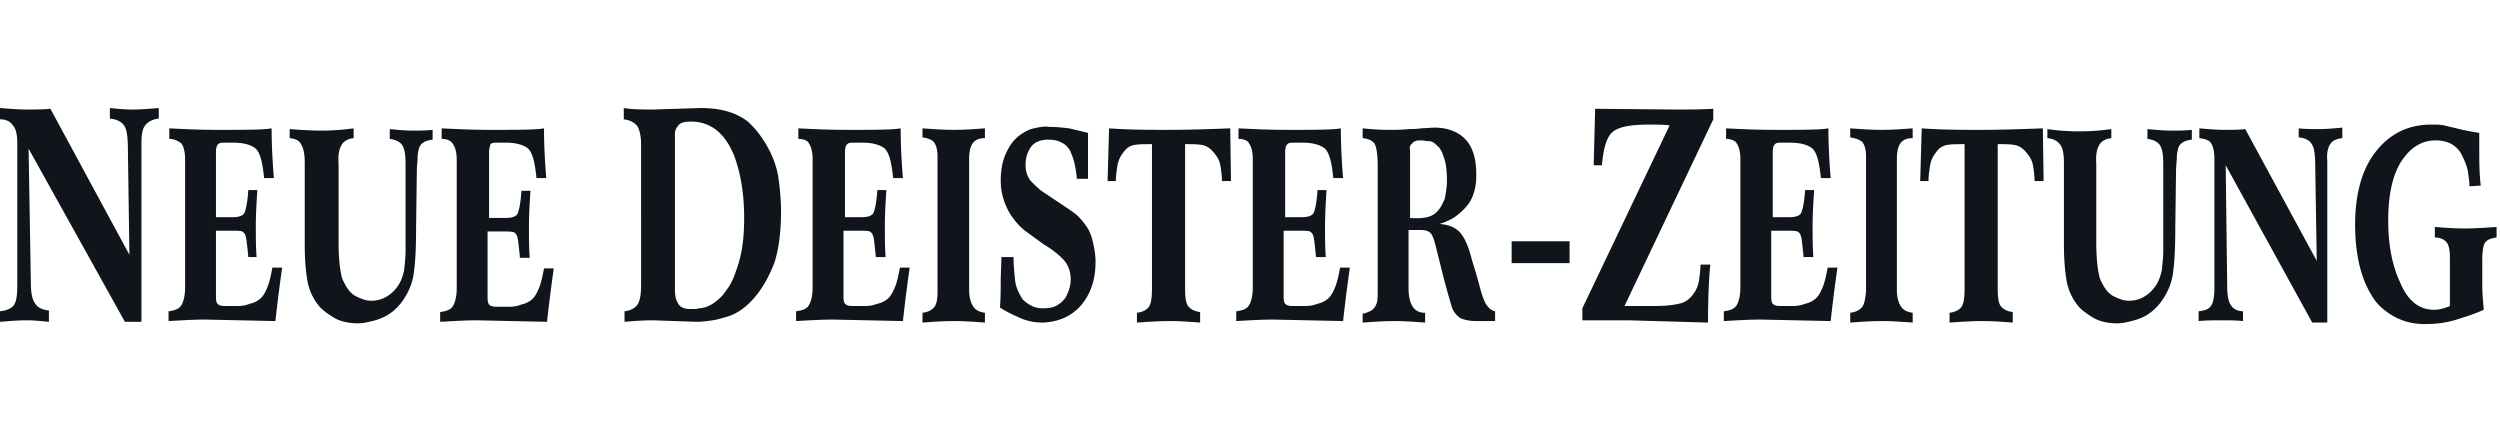 <svg xmlns="http://www.w3.org/2000/svg" fill="none" viewBox="0 0 324 56"><path fill="#0F151A" fill-rule="evenodd" d="M321.703 33.805v3.22c0 .975.097 2.048.195 3.121-1.073.488-2.243.878-3.511 1.269-1.267.39-2.535.585-4.095.585-.878 0-1.853-.098-2.926-.488-1.073-.39-2.243-1.073-3.315-2.244-1.853-2.341-2.828-5.756-2.828-10.146 0-4.195.975-7.415 2.828-9.659 1.852-2.244 4.193-3.317 7.021-3.317.585 0 1.17 0 1.657.098l2.438.585c.878.195 1.561.293 2.146.39v2.147c0 1.56 0 3.122.195 4.683l-1.463.097c0-.488-.098-1.17-.195-1.853-.098-.683-.39-1.366-.683-1.951-.292-.683-.682-1.171-1.267-1.561-.585-.39-1.366-.586-2.243-.586-1.755 0-3.218.878-4.388 2.634-1.171 1.756-1.756 4.39-1.756 7.708 0 3.122.488 5.853 1.561 8.097.975 2.342 2.437 3.512 4.388 3.512.682 0 1.365-.195 2.048-.488v-6.146c0-.975-.098-1.658-.39-2.049-.293-.39-.781-.683-1.561-.683v-1.365c1.268.097 2.536.195 3.803.195 1.366 0 2.731-.098 4.194-.195v1.366c-.781.097-1.268.292-1.561.78-.195.39-.292 1.17-.292 2.244Zm-36.666-15.903v-1.268c1.17.098 2.243.195 3.218.195.878 0 1.853 0 2.73-.097l9.264 17.073-.195-12.195c0-1.366-.097-2.342-.39-2.83-.292-.585-.877-.878-1.755-.975v-1.17c.878.097 1.755.097 2.633.097.975 0 2.048-.098 3.023-.195v1.365c-.78.098-1.268.293-1.56.78-.293.391-.488 1.172-.39 2.147v20.976h-1.951l-11.214-20.39.195 15.707c0 1.268.195 2.049.488 2.439.292.488.877.78 1.56.78v1.269c-.975-.098-1.755-.098-2.633-.098-1.073 0-2.145 0-3.12.098v-1.268c.877-.098 1.365-.293 1.657-.781.293-.488.39-1.268.39-2.342V20.634c0-1.073-.195-1.756-.487-2.146-.195-.293-.683-.488-1.463-.586Zm-19.698 0v-1.17a29.28 29.28 0 0 0 4.193.292c1.268 0 2.633-.097 4.096-.292v1.17c-.78.098-1.268.39-1.56.878-.293.488-.488 1.269-.391 2.44v10.146c0 2.244.195 3.805.488 4.78.488 1.073.975 1.854 1.755 2.244.78.39 1.365.586 1.951.586.585 0 1.17-.098 1.755-.39a4.32 4.32 0 0 0 1.463-1.171c.585-.683.877-1.464 1.072-2.342.098-.878.195-1.756.195-2.536v-11.22c0-1.17-.097-1.951-.39-2.439-.292-.488-.877-.78-1.658-.878v-1.268c1.073.097 2.146.195 3.218.195.781 0 1.658 0 2.536-.098v1.269c-.975.097-1.56.487-1.755 1.073-.098.39-.195.78-.195 1.268s-.098 1.073-.098 1.659l-.097 7.512c0 2.439-.098 4.39-.293 5.756-.195 1.463-.78 2.732-1.658 3.902-.487.586-.975 1.074-1.462 1.366-.488.39-1.073.585-1.561.78-.975.293-1.853.488-2.535.488-1.365 0-2.438-.292-3.218-.78-.78-.488-1.463-.976-1.853-1.464-.878-1.073-1.365-2.243-1.56-3.61-.195-1.267-.293-2.73-.293-4.292V21.122c0-.976-.097-1.756-.39-2.244-.39-.585-.877-.878-1.755-.976Zm-15.407 5.561h-1.073l.195-6.829c2.633.195 5.266.195 7.704.195 2.633 0 5.265-.097 7.996-.195l.097 6.83h-1.17c0-.683-.097-1.366-.195-1.952-.097-.683-.39-1.17-.878-1.756-.487-.585-.975-.878-1.56-.976-.585-.097-1.267-.097-2.145-.097v18.732c0 1.073.097 1.853.39 2.243.293.39.78.684 1.56.781v1.366c-1.365-.098-2.633-.195-3.9-.195-1.366 0-2.828.097-4.291.195v-1.268c.78-.098 1.268-.39 1.56-.78.293-.489.39-1.27.39-2.342V18.683c-.975 0-1.658 0-2.243.098-.585.097-1.072.39-1.462.975a3.61 3.61 0 0 0-.78 1.756c-.098.683-.195 1.268-.195 1.951Zm-10.142-5.658v-1.17c1.365.097 2.73.194 4.096.194 1.365 0 2.632-.097 3.998-.195v1.268c-.878 0-1.365.293-1.658.78-.293.489-.39 1.172-.39 1.952V37.61c0 .878.195 1.56.487 2.048.293.488.781.781 1.561.879v1.268c-1.366-.098-2.731-.195-3.998-.195-1.366 0-2.731.097-4.096.195v-1.268c.78-.098 1.268-.39 1.56-.78.293-.391.39-1.074.488-1.952V20.244c0-.878-.195-1.463-.488-1.854-.39-.292-.877-.488-1.56-.585ZM223.7 18v-1.366c1.95.098 3.998.195 6.241.195 3.608 0 5.948 0 7.021-.195 0 1.951.098 4.098.293 6.44h-1.268c-.195-1.952-.488-3.22-1.073-3.806-.585-.488-1.56-.78-2.925-.78h-1.073c-.39 0-.683 0-.878.195-.195.195-.292.488-.292 1.073v8.39h2.145c.878 0 1.365-.195 1.56-.585.195-.488.391-1.366.488-2.927h1.17c-.097 1.561-.195 3.122-.195 4.683 0 1.366 0 2.634.098 4h-1.268c-.098-1.073-.195-1.951-.293-2.537-.097-.39-.195-.585-.487-.78-.293-.098-.78-.098-1.463-.098h-1.95v8.586c0 .488.097.78.195.878.195.195.487.292.878.292h1.755c.585 0 1.072-.097 1.56-.292a3.02 3.02 0 0 0 1.268-.585c.39-.293.682-.781.975-1.464.292-.683.487-1.56.683-2.634h1.267a220.16 220.16 0 0 0-.877 6.927l-9.069-.195c-1.463 0-3.023.097-4.779.195v-1.268c.781-.098 1.366-.293 1.658-.781.293-.488.488-1.268.488-2.342V20.634c0-.976-.195-1.658-.488-2.049-.097-.292-.682-.585-1.365-.585Zm-17.163 3.512.195-7.414 10.337.097c1.658 0 3.315 0 4.973-.097v1.365l-11.507 24.195h3.706c1.463 0 2.535-.097 3.316-.292.682-.098 1.267-.488 1.755-1.073.487-.586.78-1.269.877-1.951.098-.684.195-1.366.195-2.05h1.268c-.195 2.05-.292 4.586-.292 7.513l-10.337-.293h-5.948v-1.56l11.311-23.708c-.877-.098-1.755-.098-2.633-.098-2.437 0-3.998.293-4.778.976-.78.683-1.17 2.146-1.365 4.293h-1.073v.097Zm-10.629 12.586v-2.83h7.509v2.83h-7.509Zm-13.164-14.635v8.78c1.072.099 1.95 0 2.535-.194.585-.195.975-.586 1.268-.976.292-.39.487-.878.682-1.268.195-.976.293-1.756.293-2.244 0-1.366-.098-2.341-.39-3.122-.195-.683-.488-1.268-.878-1.561-.39-.39-.683-.585-1.073-.585-.39 0-.682-.098-.975-.098-.39 0-.585 0-.78.098-.195.097-.39.195-.39.292-.292.195-.39.488-.292.878Zm-6.144-1.56v-1.269c.975.098 2.145.195 3.316.195.877 0 1.755 0 2.633-.097.292 0 .877 0 1.657-.098l1.658-.097c1.658 0 3.023.487 3.998 1.463.975.976 1.463 2.537 1.463 4.585 0 .488 0 1.171-.195 1.952-.195.878-.585 1.756-1.365 2.536-.585.585-1.171 1.073-1.756 1.366-.585.293-1.072.488-1.462.585 1.267.098 2.145.488 2.73 1.171s1.073 1.854 1.463 3.415c.39 1.268.78 2.536 1.072 3.707.293 1.073.586 1.854.878 2.244.293.39.585.683 1.073.78v1.269h-2.438a5.675 5.675 0 0 1-1.853-.293c-.292-.098-.487-.293-.682-.488-.196-.195-.391-.487-.586-.878-.195-.683-.585-1.951-1.072-3.805l-1.073-4.292c-.195-.78-.39-1.366-.683-1.659-.292-.293-.682-.39-1.365-.39h-1.462v7.61c0 .975.195 1.756.487 2.243.293.488.78.879 1.658.879v1.268c-1.365-.098-2.633-.195-3.998-.195-1.365 0-2.731.097-4.096.195v-1.17c.293 0 .488-.098.683-.196.292-.097.487-.195.682-.39.195-.195.39-.488.488-.878.097-.39.097-.878.097-1.561V21.415c0-1.073-.097-1.952-.292-2.537-.195-.585-.78-.878-1.658-.976ZM160.51 18v-1.366c1.95.098 3.998.195 6.241.195 3.608 0 5.948 0 7.021-.195 0 1.951.098 4.098.293 6.44h-1.268c-.195-1.952-.488-3.22-1.073-3.806-.585-.488-1.56-.78-2.925-.78h-1.073c-.39 0-.682 0-.877.195-.195.195-.293.488-.293 1.073v8.39h2.145c.878 0 1.366-.195 1.561-.585.195-.488.39-1.366.487-2.927h1.17c-.097 1.561-.195 3.122-.195 4.683 0 1.366 0 2.634.098 4h-1.268c-.097-1.073-.195-1.951-.292-2.537-.098-.39-.195-.585-.488-.78-.293-.098-.78-.098-1.463-.098h-1.95v8.586c0 .488.097.78.195.878.195.195.488.292.878.292h1.755a4.04 4.04 0 0 0 1.56-.292 3.02 3.02 0 0 0 1.268-.585c.39-.293.682-.781.975-1.464.293-.683.488-1.56.683-2.634h1.267a220.16 220.16 0 0 0-.877 6.927l-9.069-.195c-1.463 0-3.023.097-4.778.195v-1.268c.78-.098 1.365-.293 1.657-.781.293-.488.488-1.268.488-2.342V20.634c0-.976-.195-1.658-.488-2.049-.097-.292-.585-.585-1.365-.585Zm-15.895 5.463h-1.073l.195-6.829c2.633.195 5.266.195 7.704.195 2.633 0 5.266-.097 7.996-.195l.098 6.83h-1.17c0-.683-.098-1.366-.195-1.952-.098-.683-.39-1.17-.878-1.756-.487-.585-.975-.878-1.56-.976-.585-.097-1.268-.097-2.145-.097v18.732c0 1.073.097 1.853.39 2.243.292.39.78.684 1.56.781v1.366c-1.365-.098-2.633-.195-3.901-.195-1.365 0-2.828.097-4.29.195v-1.268c.78-.098 1.267-.39 1.56-.78.292-.489.39-1.27.39-2.342V18.683c-.975 0-1.658 0-2.243.098-.585.097-1.073.39-1.463.975a3.62 3.62 0 0 0-.78 1.756c-.097.683-.195 1.268-.195 1.951Zm-14.822 9.854h1.56c0 .976.098 1.951.195 2.927.098.975.488 1.756.975 2.537.488.487.975.78 1.463.975.488.195.878.195 1.268.195.682 0 1.267-.097 1.755-.39.487-.293.78-.585 1.073-.976.487-.878.682-1.658.682-2.341 0-1.17-.39-2.049-1.072-2.732-.683-.683-1.463-1.268-2.438-1.854l-2.146-1.56a7.52 7.52 0 0 1-1.755-1.756c-.488-.586-.878-1.366-1.17-2.147a8.15 8.15 0 0 1-.488-2.83c0-1.17.195-2.243.488-3.023.292-.781.682-1.464 1.072-1.952a5.144 5.144 0 0 1 1.366-1.17c.487-.293.877-.488 1.365-.586.878-.195 1.56-.293 1.853-.195.975 0 1.853.098 2.73.195.78.195 1.658.39 2.438.585v5.952h-1.463c0-.488-.097-.976-.195-1.561a8.212 8.212 0 0 0-.487-1.659 2.521 2.521 0 0 0-1.073-1.366c-.488-.292-1.073-.487-1.95-.487-1.073 0-1.853.39-2.243.975-.488.683-.683 1.464-.683 2.342 0 .878.293 1.56.683 2.048.487.488.877.878 1.365 1.269l3.511 2.341c.292.195.682.488 1.072.78.39.39.78.781 1.17 1.366.391.488.683 1.171.878 1.952.195.78.39 1.756.39 2.731 0 2.44-.682 4.293-1.95 5.756-1.268 1.366-2.828 2.05-4.876 2.147-1.073 0-2.048-.195-2.925-.586-.878-.39-1.756-.78-2.633-1.365.097-1.269.097-2.635.097-3.805l.098-2.732Zm-10.239-15.512v-1.17c1.365.097 2.73.194 4.095.194 1.366 0 2.633-.097 3.998-.195v1.268c-.877 0-1.365.293-1.657.78-.293.489-.39 1.172-.39 1.952V37.61c0 .878.195 1.56.487 2.048.293.488.78.781 1.56.879v1.268c-1.365-.098-2.73-.195-3.998-.195-1.365 0-2.73.097-4.095.195v-1.268c.78-.098 1.267-.39 1.56-.78.292-.391.39-1.074.39-1.952V20.244c0-.878-.195-1.463-.488-1.854-.292-.292-.78-.488-1.462-.585Zm-16.09.195v-1.366c1.95.098 3.998.195 6.241.195 3.608 0 5.948 0 7.021-.195 0 1.951.097 4.098.292 6.44h-1.267c-.195-1.952-.488-3.22-1.073-3.806-.585-.488-1.56-.78-2.926-.78h-1.072c-.39 0-.683 0-.878.195-.195.195-.292.488-.292 1.073v8.39h2.145c.878 0 1.365-.195 1.56-.585.195-.488.39-1.366.488-2.927h1.17c-.098 1.561-.195 3.122-.195 4.683 0 1.366 0 2.634.097 4h-1.267c-.098-1.073-.195-1.951-.293-2.537-.097-.39-.195-.585-.487-.78-.293-.098-.781-.098-1.463-.098h-1.95v8.586c0 .488.097.78.195.878.195.195.487.292.877.292h1.756c.585 0 1.072-.097 1.56-.292a3.022 3.022 0 0 0 1.267-.585c.391-.293.683-.781.976-1.464.292-.683.487-1.56.682-2.634h1.268a219.92 219.92 0 0 0-.878 6.927l-9.069-.195c-1.462 0-3.023.097-4.778.195v-1.268c.78-.098 1.365-.293 1.658-.781.292-.488.487-1.268.487-2.342V20.634c0-.976-.195-1.658-.487-2.049-.098-.292-.585-.585-1.365-.585Zm-15.993-.585v20c0 .78.098 1.463.39 1.853.195.488.78.78 1.56.78h.78c.293-.097.683-.097 1.073-.194.78-.196 1.658-.78 2.438-1.659l.78-1.073c.293-.488.585-1.073.878-1.951.292-.78.585-1.756.78-2.927.195-1.17.293-2.44.293-4 0-2.927-.39-5.561-1.268-8-1.17-2.927-3.023-4.488-5.656-4.488-.878 0-1.463.195-1.658.585-.292.293-.39.683-.39 1.074Zm-6.63-1.952V14c1.17.195 2.437.195 3.802.195L90.787 14c2.145 0 3.705.39 4.875.976.585.292 1.073.585 1.463.975.39.39.78.78 1.073 1.171 1.365 1.756 2.243 3.61 2.633 5.56.292 1.952.39 3.513.39 4.684 0 2.732-.293 4.976-.878 6.732-.682 1.756-1.463 3.121-2.34 4.195-1.17 1.463-2.438 2.341-3.706 2.731-.682.195-1.267.39-1.95.488-.683.098-1.365.195-2.048.195l-5.656-.195c-1.365 0-2.535.098-3.705.195v-1.365c.877-.098 1.462-.488 1.755-.976.293-.585.39-1.366.39-2.44V18.684c0-1.073-.195-1.854-.488-2.341-.39-.488-.975-.781-1.755-.879ZM57.24 18v-1.366c1.95.098 3.999.195 6.241.195 3.609 0 5.949 0 7.022-.195 0 1.951.097 4.098.292 6.44h-1.268c-.195-1.952-.487-3.22-1.072-3.806-.585-.488-1.56-.78-2.926-.78h-1.072c-.39 0-.683 0-.878.195a3.187 3.187 0 0 0-.195 1.17v8.39h2.145c.878 0 1.365-.194 1.56-.584.195-.488.39-1.366.488-2.927h1.17c-.097 1.56-.195 3.122-.195 4.683 0 1.366 0 2.634.098 4h-1.268c-.097-1.073-.195-1.952-.292-2.537-.098-.39-.195-.585-.488-.78C66.31 30 65.823 30 65.14 30h-1.95v8.585c0 .488.097.78.195.878.195.195.488.293.878.293h1.755a4.04 4.04 0 0 0 1.56-.293 3.021 3.021 0 0 0 1.268-.585c.39-.293.682-.78.975-1.463.293-.683.487-1.561.683-2.634h1.267a220.044 220.044 0 0 0-.877 6.926l-9.07-.195c-1.462 0-3.022.098-4.778.195V40.44c.78-.097 1.366-.293 1.658-.78.293-.488.488-1.269.488-2.342V20.732c0-.976-.195-1.659-.488-2.05-.195-.39-.682-.682-1.463-.682Zm-19.698-.098v-1.17c1.366.097 2.73.195 4.194.195 1.267 0 2.632-.098 4.095-.293v1.268c-.78.098-1.267.39-1.56.878-.293.488-.488 1.269-.39 2.44v10.146c0 2.244.195 3.805.487 4.78.488 1.073.976 1.854 1.756 2.244.78.39 1.365.586 1.95.586s1.17-.098 1.755-.39a4.319 4.319 0 0 0 1.463-1.171c.585-.683.878-1.464 1.073-2.342.097-.878.195-1.756.195-2.536v-11.22c0-1.17-.098-1.951-.39-2.439-.293-.488-.878-.78-1.658-.878v-1.268c.975.097 2.048.195 3.023.195.78 0 1.658 0 2.535-.098v1.269c-.975.097-1.56.487-1.755 1.073-.098.39-.195.78-.195 1.268s-.098 1.073-.098 1.659l-.097 7.512c0 2.439-.098 4.39-.293 5.756-.195 1.463-.78 2.732-1.657 3.902-.488.586-.975 1.074-1.463 1.366-.488.39-1.073.585-1.56.78-.976.293-1.853.488-2.536.488-1.365 0-2.438-.292-3.218-.78-.78-.488-1.462-.976-1.852-1.464-.878-1.073-1.366-2.243-1.56-3.61-.196-1.267-.293-2.73-.293-4.292V21.122c0-.976-.098-1.756-.39-2.244-.195-.585-.683-.878-1.56-.976ZM21.941 18v-1.366c1.95.098 3.998.195 6.24.195 3.609 0 5.95 0 7.022-.195 0 1.951.097 4.098.292 6.44h-1.267c-.195-1.952-.488-3.22-1.073-3.806-.585-.488-1.56-.78-2.925-.78h-1.073c-.39 0-.683 0-.878.195-.195.195-.292.488-.292 1.073v8.39h2.145c.878 0 1.365-.195 1.56-.585.195-.488.39-1.366.488-2.927h1.17c-.097 1.561-.195 3.122-.195 4.683 0 1.366 0 2.634.098 4H32.18c-.097-1.073-.195-1.951-.293-2.537-.097-.39-.195-.585-.487-.78-.293-.098-.78-.098-1.463-.098h-1.95v8.586c0 .488.097.78.195.878.195.195.488.292.878.292h1.755c.585 0 1.072-.097 1.56-.292a3.023 3.023 0 0 0 1.268-.585c.39-.293.682-.781.975-1.464.292-.683.487-1.56.682-2.634h1.268a220.016 220.016 0 0 0-.877 6.927l-9.07-.195c-1.462 0-3.022.097-4.778.195v-1.268c.78-.098 1.366-.293 1.658-.781.293-.488.488-1.268.488-2.342V20.634c0-.976-.195-1.658-.488-2.049-.39-.292-.878-.585-1.56-.585ZM0 15.463V14c1.268.098 2.438.195 3.51.195.976 0 2.048 0 3.024-.097l10.239 18.926-.195-13.463c0-1.561-.098-2.537-.39-3.122-.293-.585-.976-.976-1.95-1.073V14c.974.098 1.95.195 2.925.195 1.072 0 2.242-.097 3.413-.195v1.366c-.78.097-1.366.39-1.756.878-.39.488-.487 1.268-.487 2.341v23.122h-2.145L3.706 19.268l.292 17.366c0 1.366.195 2.244.585 2.732.293.488.878.78 1.755.878v1.463c-1.072-.097-1.95-.195-2.827-.195-1.17 0-2.34.098-3.511.195v-1.365c.878-.098 1.56-.39 1.853-.879.292-.487.39-1.365.39-2.536V18.585c0-1.17-.195-1.95-.585-2.341-.293-.488-.878-.78-1.658-.78Z" clip-rule="evenodd"/></svg>